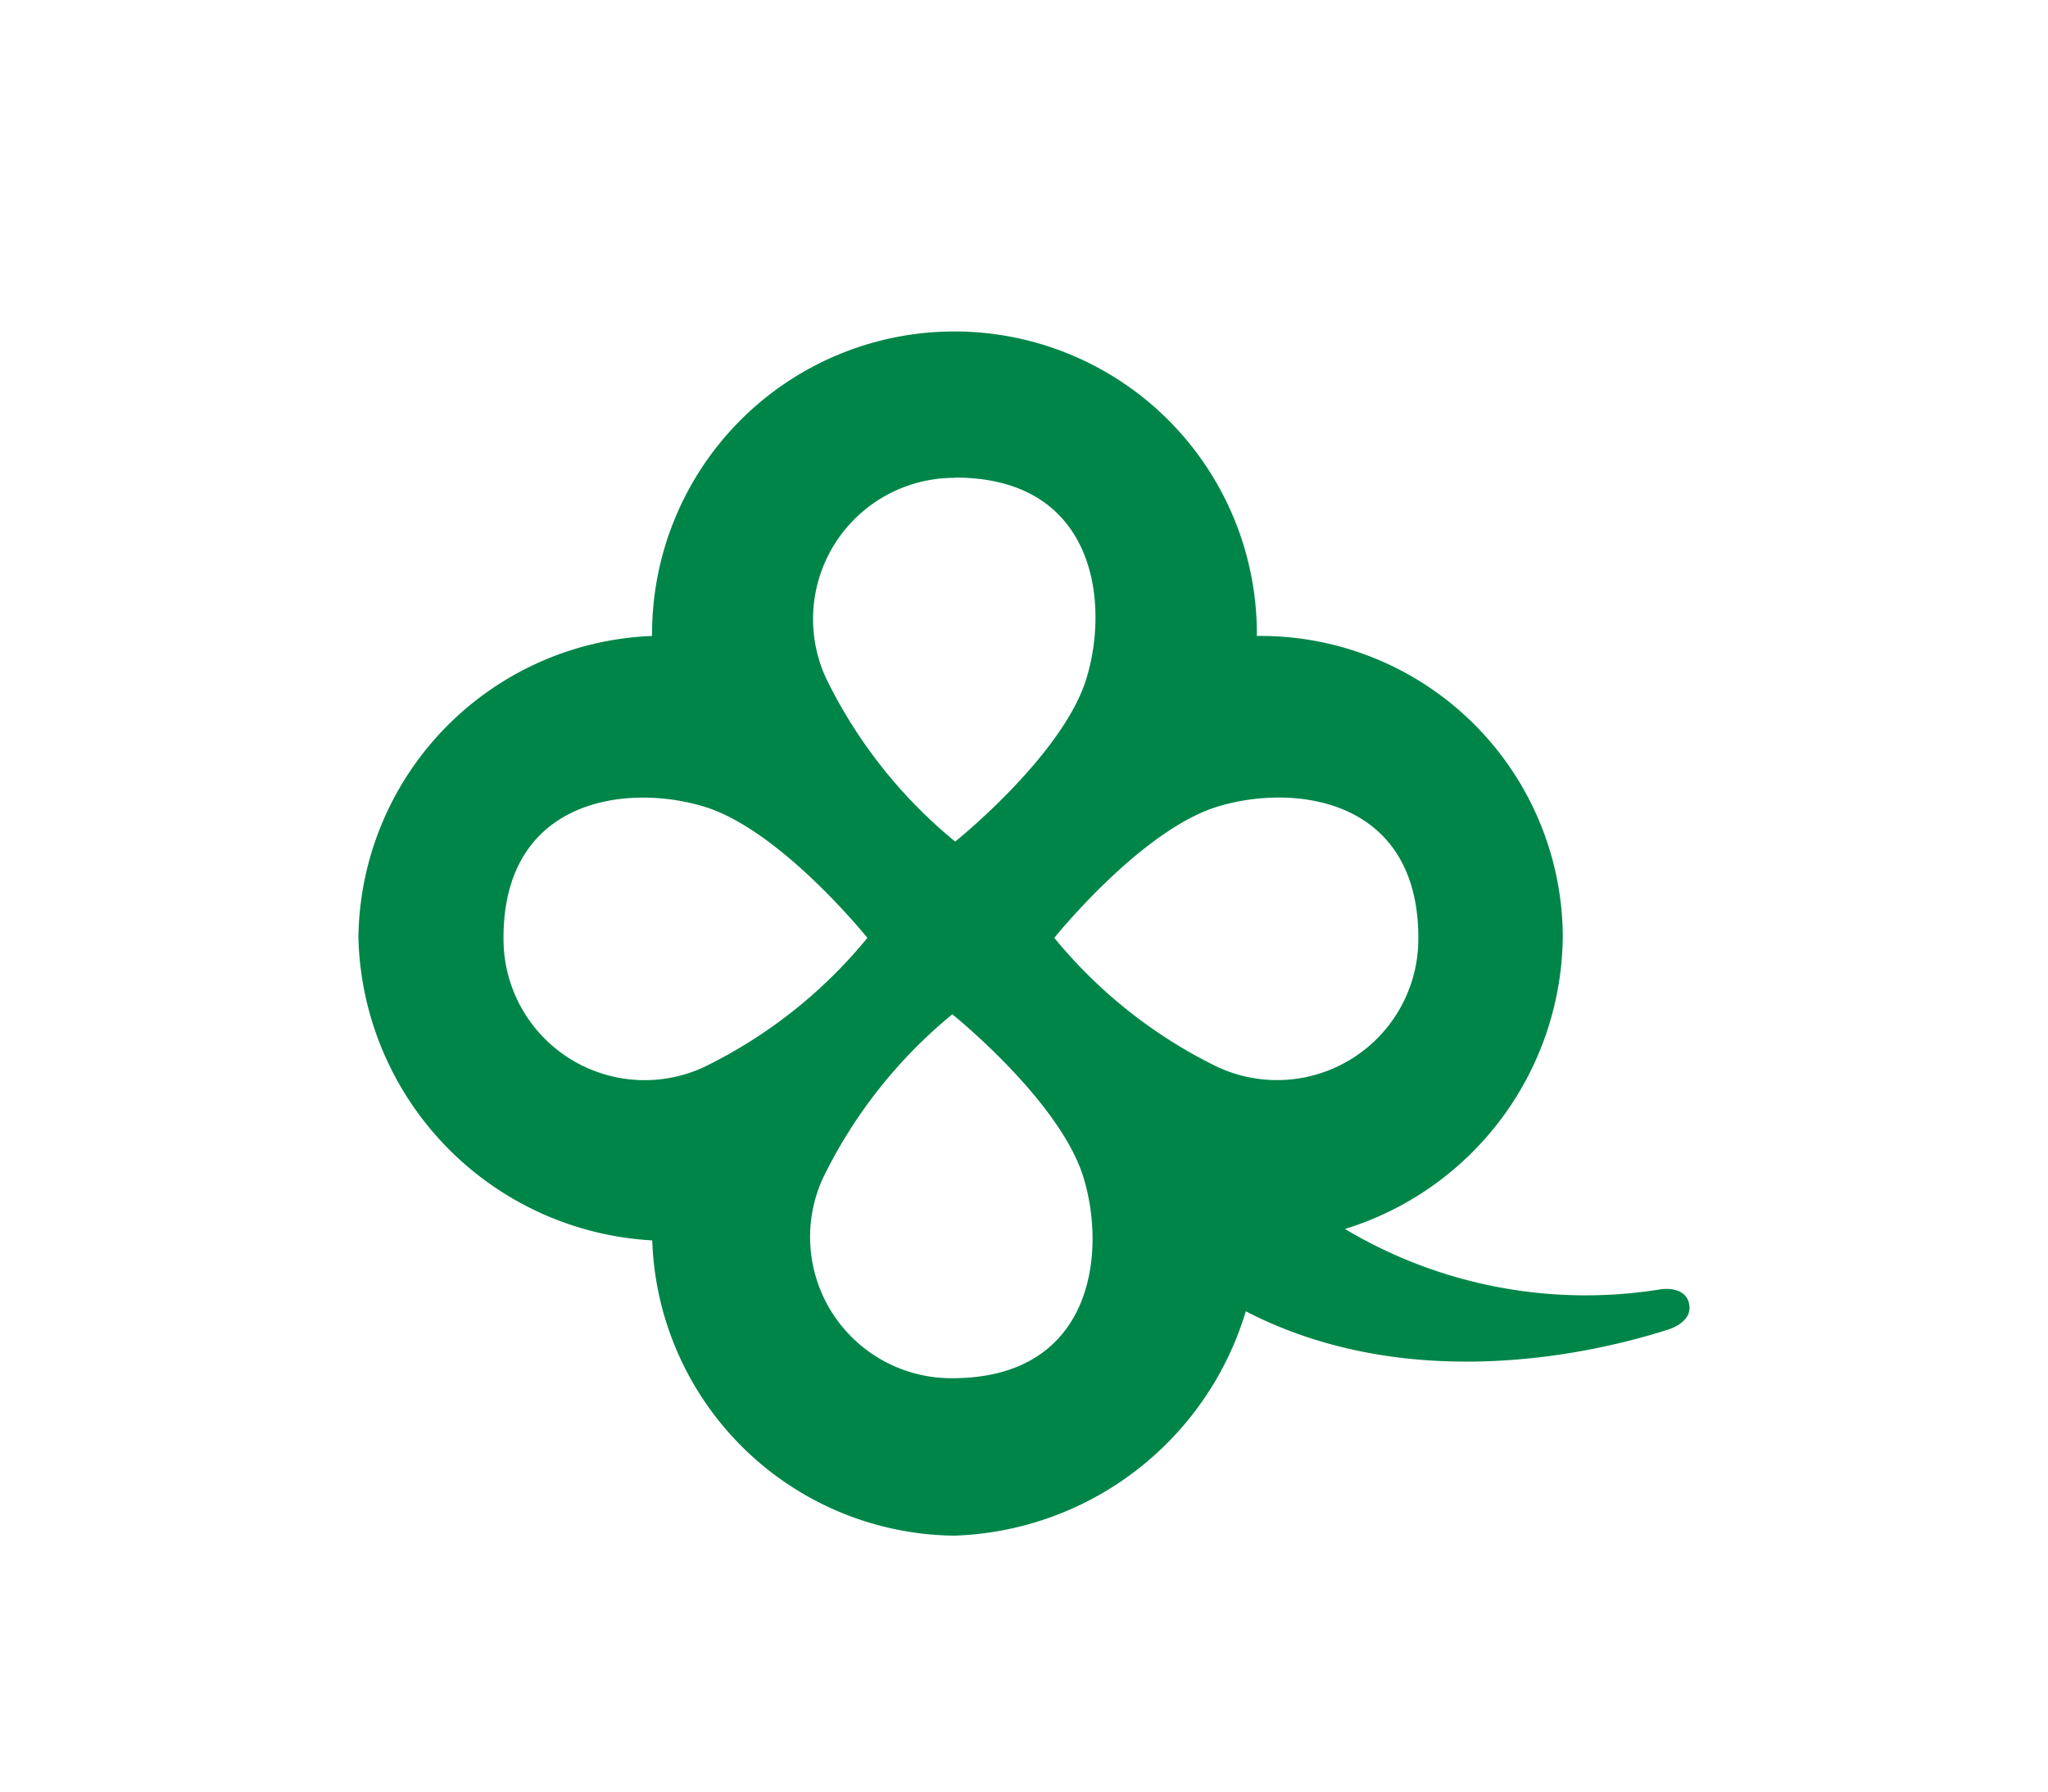 <svg xmlns="http://www.w3.org/2000/svg" xmlns:xlink="http://www.w3.org/1999/xlink" width="40" height="35" viewBox="0 0 40 35">
  <defs>
    <clipPath id="clip-path">
      <rect id="長方形_5018" data-name="長方形 5018" width="40" height="35" transform="translate(11279 664)" fill="rgba(230,13,13,0.45)"/>
    </clipPath>
  </defs>
  <g id="マスクグループ_11489" data-name="マスクグループ 11489" transform="translate(-11279 -664)" clip-path="url(#clip-path)">
    <path id="パス_4629" data-name="パス 4629" d="M25.989,35.286c-.09-.352-.557-.27-.557-.27a9.17,9.17,0,0,1-6.163-1.179,6.033,6.033,0,0,0,4.254-5.748,5.9,5.9,0,0,0-5.948-5.837l-.027,0c0-.029,0-.058,0-.085a5.906,5.906,0,1,0-11.812.085v0A5.966,5.966,0,0,0,0,28.145,6.074,6.074,0,0,0,5.739,34.06a5.967,5.967,0,0,0,5.893,5.768,6.153,6.153,0,0,0,5.7-4.383c3.276,1.694,6.956.775,8.264.352.127-.042.468-.194.391-.51M11.656,19.158c2.735,0,3.021,2.433,2.562,3.929s-2.562,3.182-2.562,3.182a9.5,9.5,0,0,1-2.529-3.206,2.759,2.759,0,0,1,2.529-3.9M6.734,30.682a2.758,2.758,0,0,1-3.9-2.532c0-2.734,2.431-3.021,3.925-2.562s3.182,2.562,3.182,2.562a9.473,9.473,0,0,1-3.208,2.532m4.868,6.07a2.759,2.759,0,0,1-2.532-3.9A9.532,9.532,0,0,1,11.6,29.643s2.1,1.687,2.56,3.182.177,3.927-2.56,3.927m5.2-6.07a9.5,9.5,0,0,1-3.208-2.532s1.685-2.1,3.182-2.562,3.928-.172,3.928,2.562a2.76,2.76,0,0,1-3.9,2.532" transform="translate(11286 654.172)" fill="#008549"/>
  </g>
</svg>
